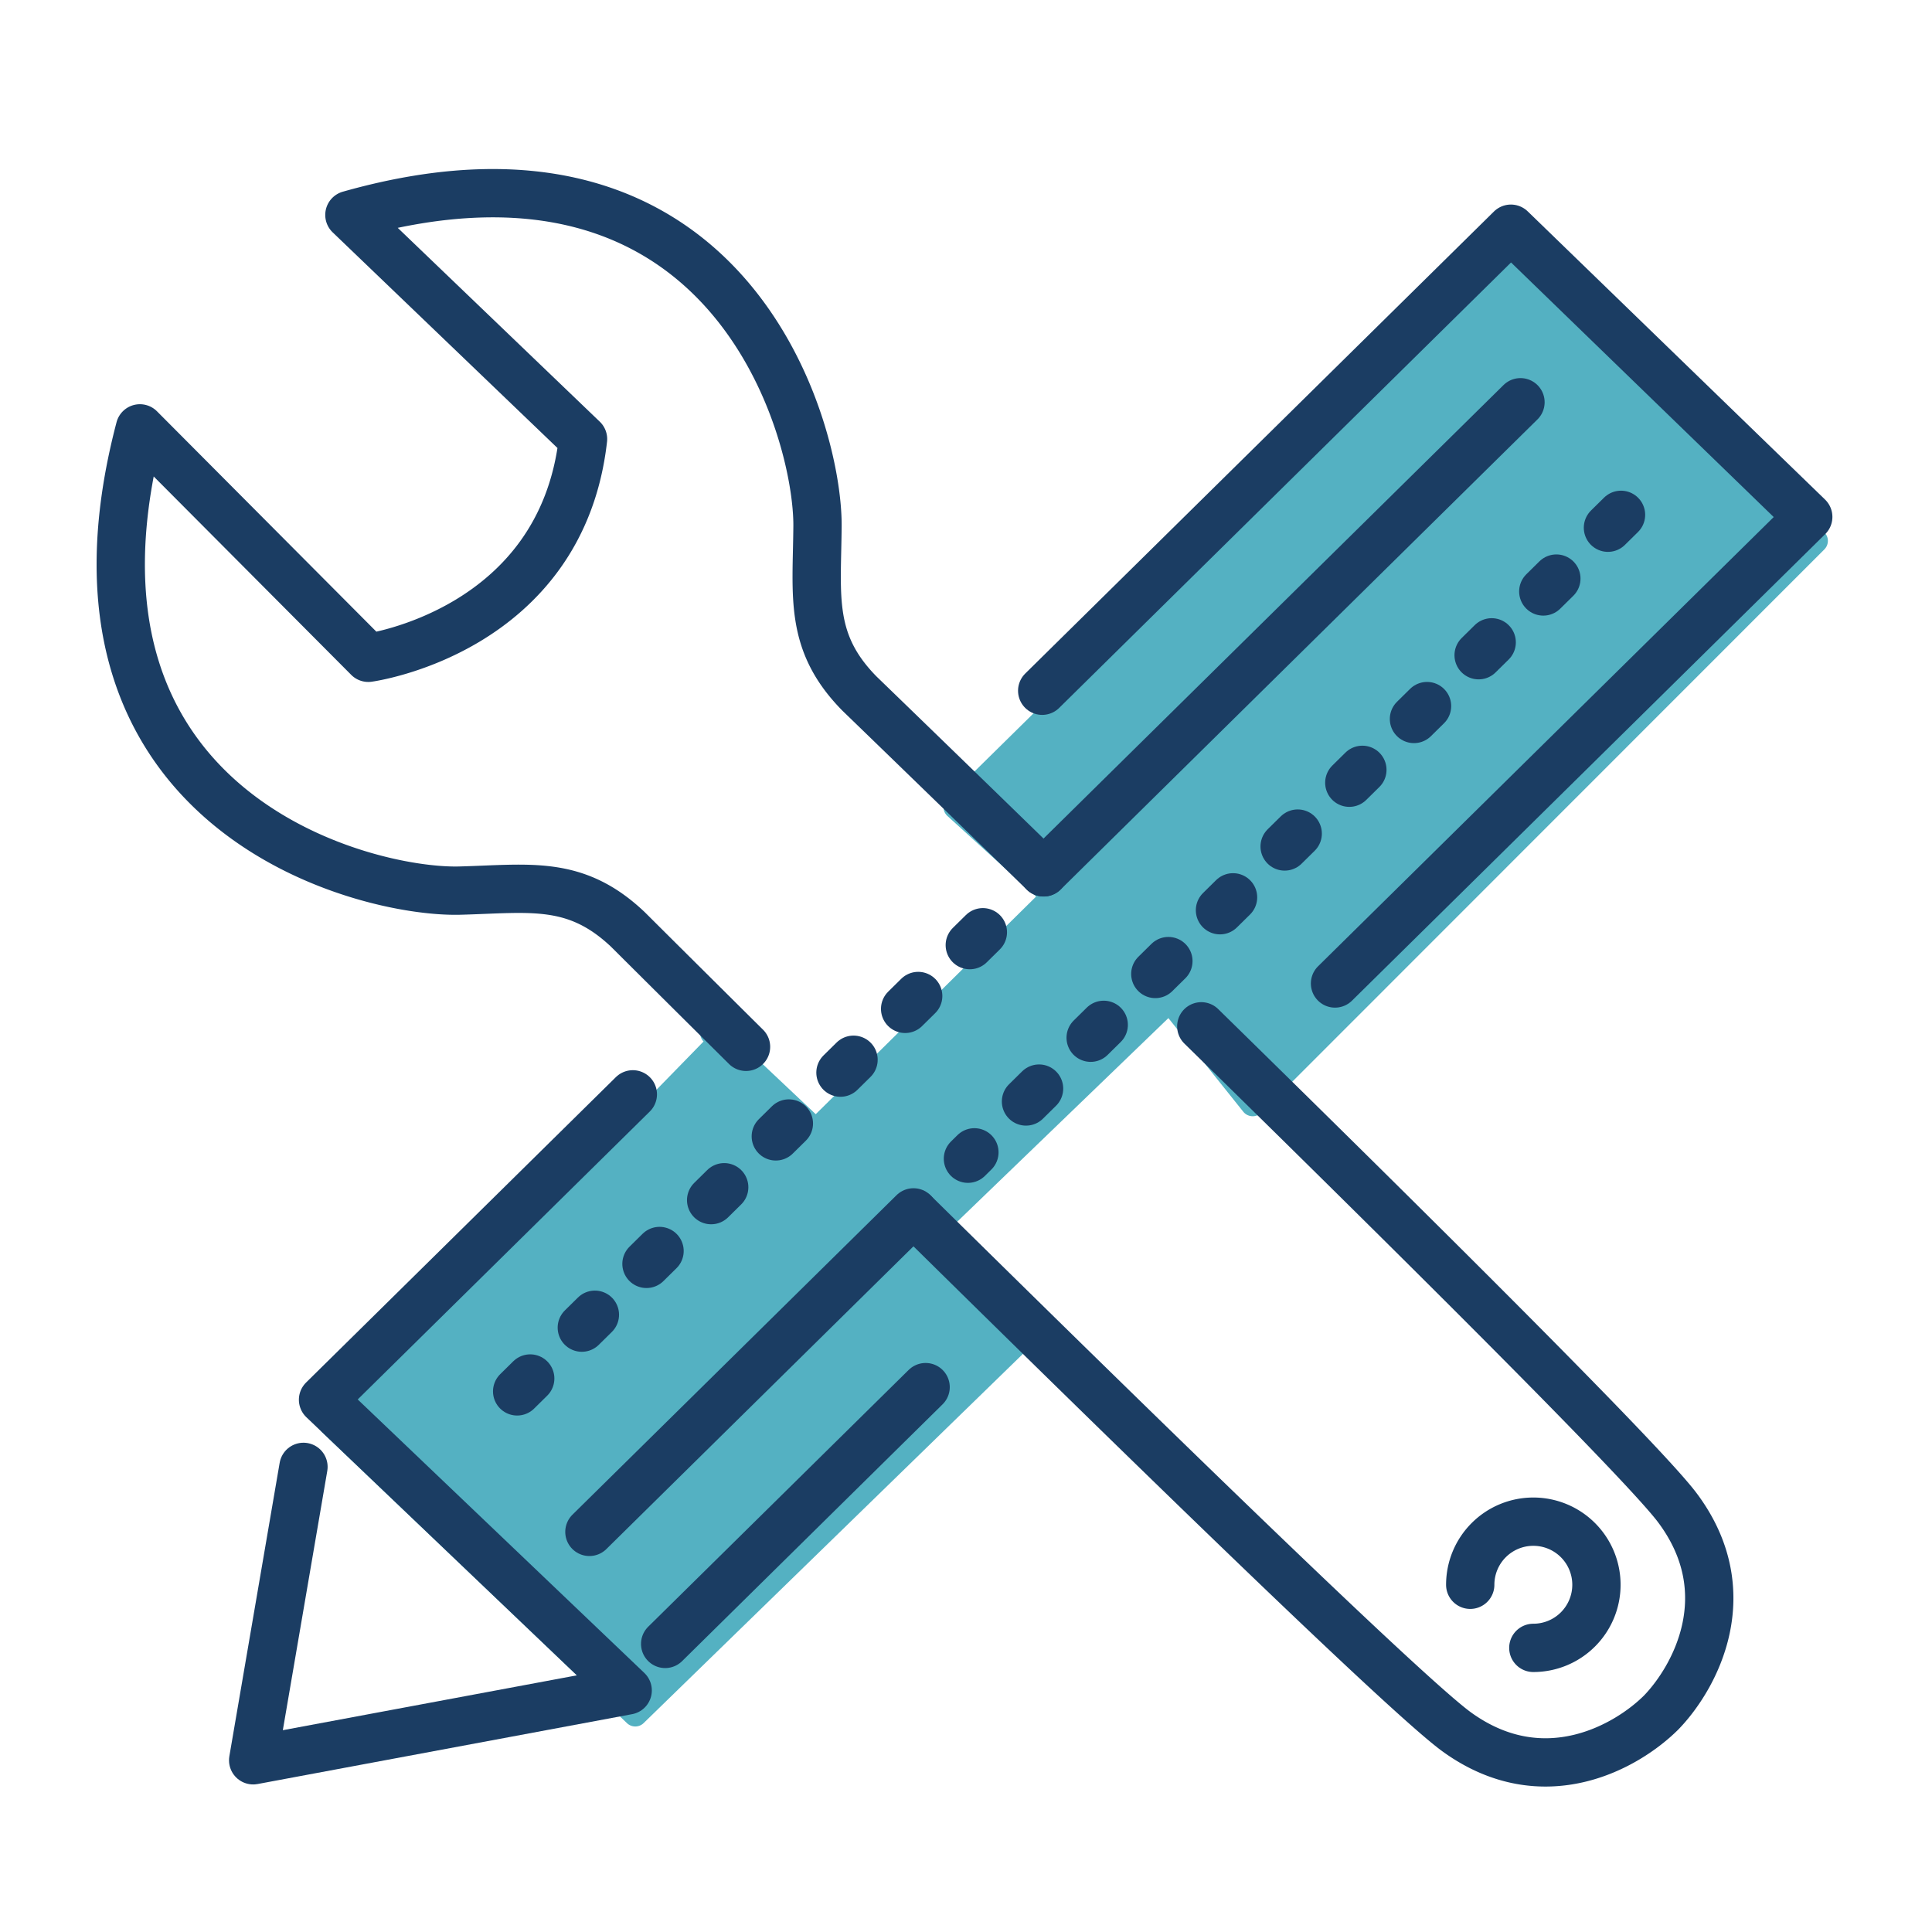 <svg width="80" height="80" viewBox="0 0 80 80" xmlns="http://www.w3.org/2000/svg"><title>icon / customisable_design</title><g fill="none" fill-rule="evenodd"><path d="M75.536 22.037L63.223 10.101a.502.502 0 0 0-.699.003L39.218 33.062a.499.499 0 0 0 .014.727l3.67 3.336-9.124 9.011-3.956-3.731a.5.5 0 0 0-.69.722L14.037 58.596l-.004-.004a.498.498 0 1 0-.689.722L25.96 71.35a.497.497 0 0 0 .693-.002l15.972-15.547a.502.502 0 0 0 0-.717l-3.814-3.7 9.57-9.227 3.101 3.878a.502.502 0 0 0 .744.041L75.542 22.75a.5.5 0 0 0-.006-.713" fill="#54B1C2"/><path stroke="#1B3D63" stroke-width="2" stroke-linecap="round" stroke-linejoin="round" d="M26.204 45.314L13.376 57.96l12.615 12.037-15.508 2.893 2.083-12.15M55.28 40.724l19.596-19.32L62.563 9.47 43.155 28.602M27.543 68.071l10.785-10.633"/><path d="M40.698 38.602l-20.793 20.5" stroke="#1B3D63" stroke-width="2" stroke-linecap="round" stroke-linejoin="round" stroke-dasharray="0.76,3"/><path d="M62.96 16.656L43.214 36.123m-5.388 14.079l-13.42 13.23" stroke="#1B3D63" stroke-width="2" stroke-linecap="round" stroke-linejoin="round"/><path d="M67.123 21.318L40.08 47.98" stroke="#1B3D63" stroke-width="2" stroke-linecap="round" stroke-linejoin="round" stroke-dasharray="0.76,3"/><path d="M37.889 50.267c9.07 8.941 20.358 19.952 22.444 21.456 3.583 2.584 7.043.599 8.46-.819 1.39-1.442 3.31-4.938.662-8.473-1.422-1.898-11.075-11.471-19.712-19.933m-18.852.849c-2.955-2.93-4.89-4.859-4.89-4.859-2.167-2.055-4.045-1.688-6.954-1.61-4.004.11-17.42-3.306-13.254-19.14l9.458 9.5s7.99-1.072 8.891-9.057L14.468 8.9c15.754-4.46 19.418 8.89 19.383 12.897-.025 2.91-.357 4.795 1.738 6.923 0 0 3.194 3.087 7.625 7.401m17.665 29.501a2.613 2.613 0 1 1 2.613 2.613" stroke="#1B3D63" stroke-width="2" stroke-linecap="round" stroke-linejoin="round"/></g></svg>